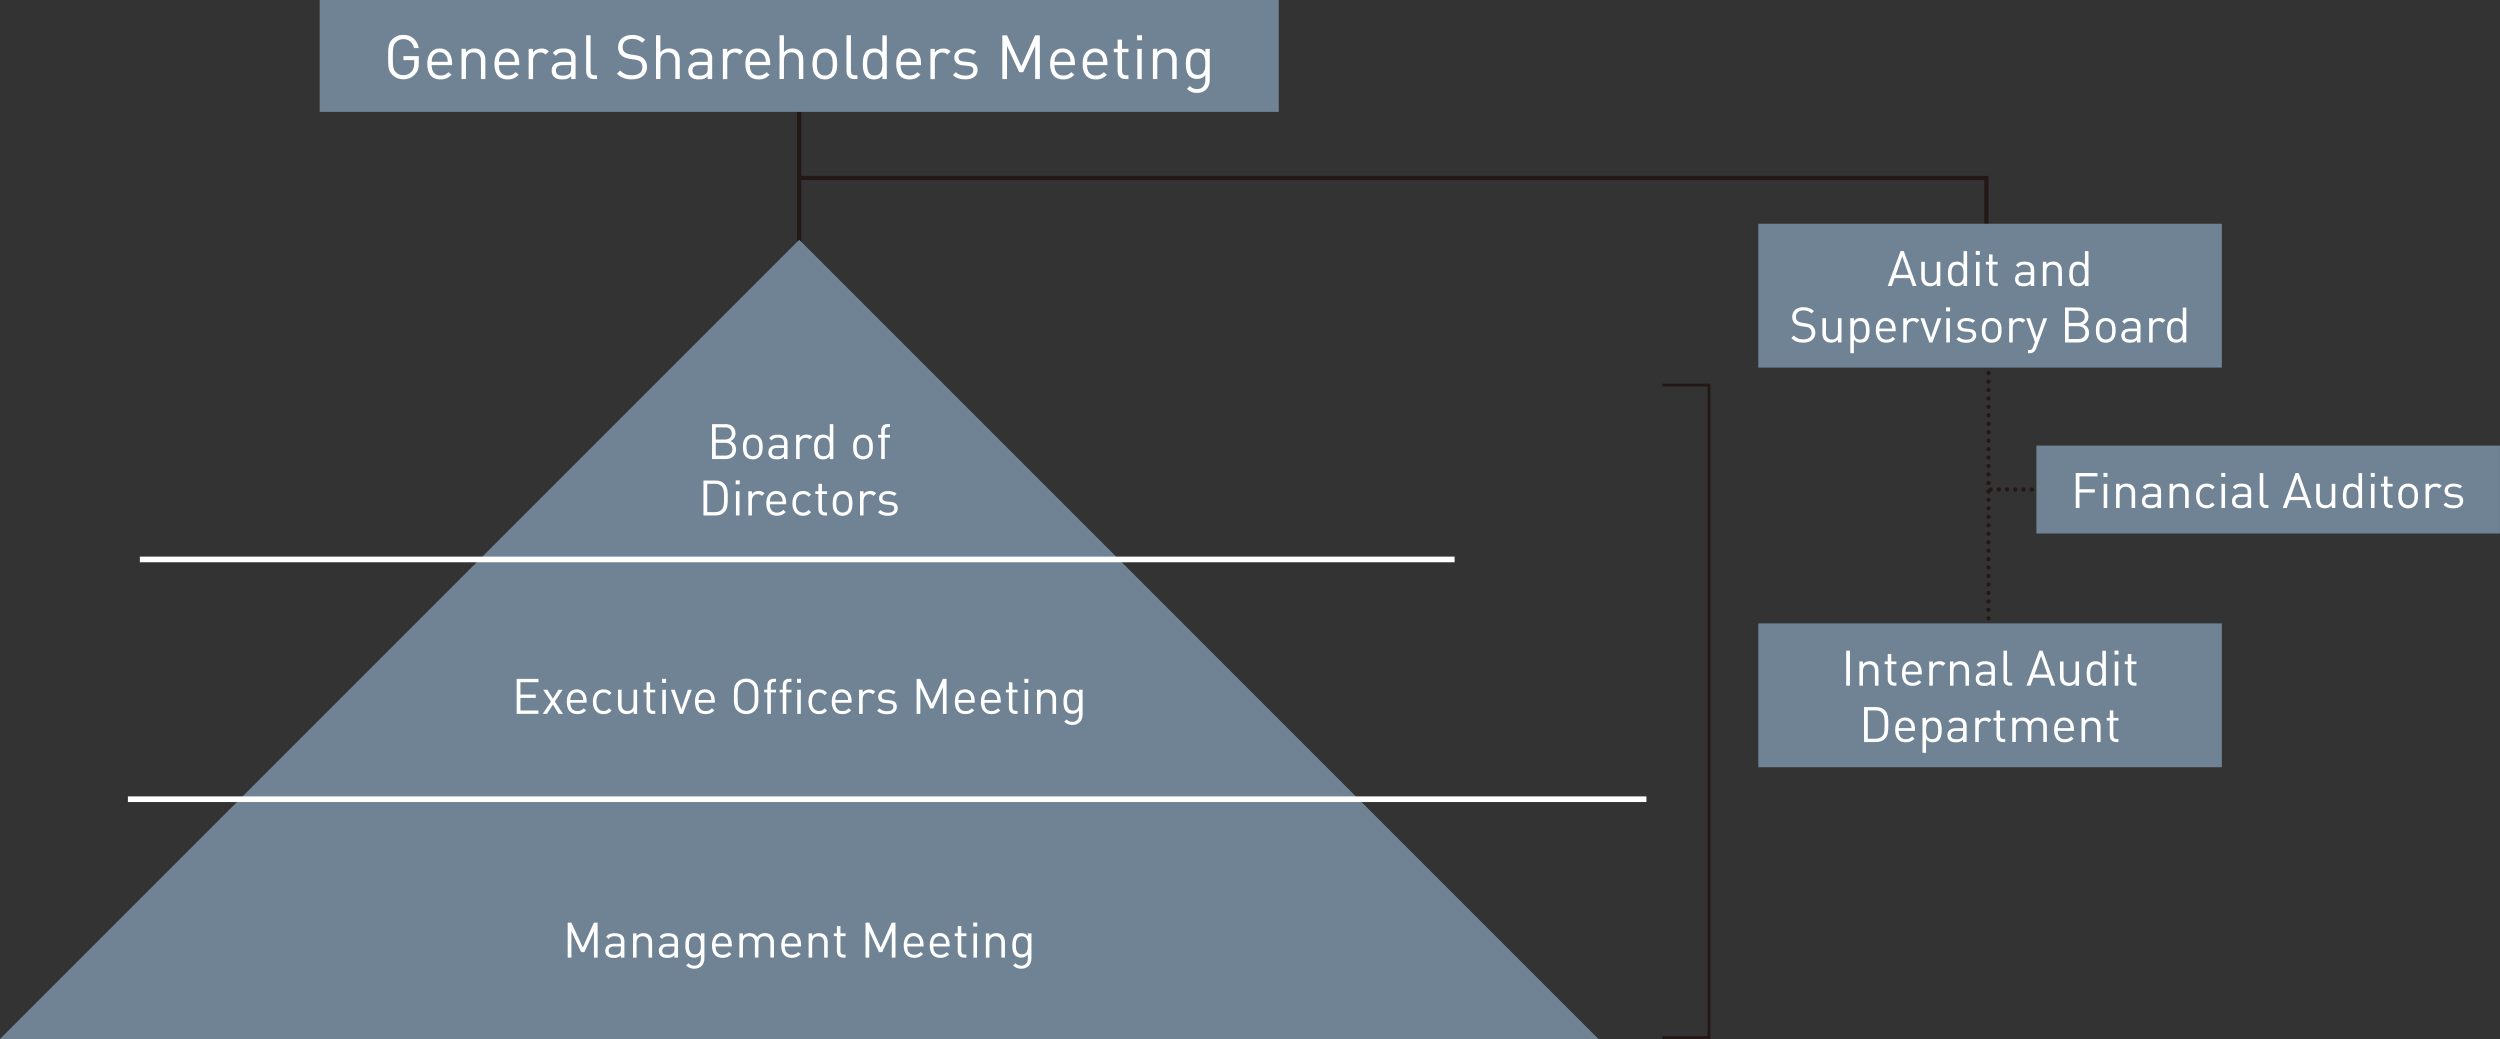 <?xml version="1.0" encoding="UTF-8"?>
<svg id="_レイヤー_2" data-name="レイヤー 2" xmlns="http://www.w3.org/2000/svg" viewBox="0 0 443.34 184.25">
  <rect x="0" y="0" width="443.34" height="184.25" fill="#333333" stroke="none"/>
  <defs>
    <style>
      .cls-1 {
        fill: #fff;
      }

      .cls-2 {
        fill: #6f8395;
      }

      .cls-3 {
        stroke: #fff;
      }

      .cls-3, .cls-4, .cls-5, .cls-6, .cls-7, .cls-8 {
        fill: none;
      }

      .cls-4, .cls-5, .cls-6, .cls-7, .cls-8 {
        stroke: #231815;
      }

      .cls-4, .cls-5, .cls-7 {
        stroke-linecap: round;
        stroke-linejoin: round;
      }

      .cls-4, .cls-5, .cls-7, .cls-8 {
        stroke-width: .75px;
      }

      .cls-5 {
        stroke-dasharray: 0 0 0 1.46;
      }

      .cls-6 {
        stroke-width: .5px;
      }

      .cls-7 {
        stroke-dasharray: 0 0 0 1.5;
      }
    </style>
  </defs>
  <g id="_レイヤー_2-2" data-name="レイヤー 2">
    <line class="cls-5" x1="354.46" y1="86.81" x2="377.04" y2="86.81"/>
    <path class="cls-4" d="m377.77,86.81h0m-24.76,0h0"/>
    <line class="cls-8" x1="141.73" y1="14.17" x2="141.73" y2="51.02"/>
    <polygon class="cls-2" points="141.73 42.52 0 184.25 283.46 184.25 141.73 42.52"/>
    <line class="cls-7" x1="352.63" y1="57.15" x2="352.63" y2="122.19"/>
    <path class="cls-4" d="m352.63,122.93h0m0-67.28h0"/>
    <rect class="cls-2" x="56.69" width="170.08" height="19.84"/>
    <g>
      <path class="cls-1" d="m74.25,8.52h-.83c-.22-.99-.92-1.58-1.88-1.58-.53,0-.99.18-1.34.54-.49.5-.54,1.07-.54,2.66s.05,2.16.54,2.66c.35.36.81.54,1.34.54.57,0,1.11-.23,1.47-.67.32-.39.44-.82.44-1.41v-.6h-1.91v-.71h2.73v1.23c0,.89-.16,1.44-.66,1.99-.54.6-1.27.89-2.07.89s-1.46-.28-1.94-.76c-.73-.73-.77-1.41-.77-3.18s.04-2.45.77-3.18c.48-.48,1.13-.76,1.94-.76,1.46,0,2.49.98,2.71,2.32Z"/>
      <path class="cls-1" d="m80.17,11.2v.35h-3.62c0,1.18.54,1.85,1.58,1.85.62,0,.98-.18,1.41-.61l.53.47c-.54.54-1.06.83-1.96.83-1.43,0-2.34-.85-2.34-2.75,0-1.74.84-2.75,2.2-2.75s2.2.99,2.2,2.6Zm-3.45-1.13c-.13.28-.14.46-.16.89h2.84c-.03-.44-.04-.61-.17-.89-.23-.49-.68-.81-1.25-.81s-1.02.32-1.25.81Z"/>
      <path class="cls-1" d="m85.51,9.1c.38.37.56.88.56,1.5v3.42h-.78v-3.3c0-.95-.51-1.43-1.32-1.43s-1.34.49-1.34,1.43v3.3h-.78v-5.36h.77v.6c.38-.44.92-.67,1.51-.67s1.06.17,1.38.5Z"/>
      <path class="cls-1" d="m92.08,11.2v.35h-3.62c0,1.18.54,1.85,1.58,1.85.62,0,.98-.18,1.41-.61l.53.47c-.54.54-1.06.83-1.96.83-1.43,0-2.34-.85-2.34-2.75,0-1.74.84-2.75,2.2-2.75s2.2.99,2.2,2.6Zm-3.45-1.13c-.13.28-.14.46-.16.89h2.84c-.03-.44-.04-.61-.17-.89-.23-.49-.68-.81-1.25-.81s-1.02.32-1.25.81Z"/>
      <path class="cls-1" d="m97.33,9.1l-.58.59c-.29-.29-.51-.39-.93-.39-.78,0-1.29.62-1.29,1.44v3.29h-.78v-5.36h.78v.65c.29-.45.88-.72,1.5-.72.51,0,.9.12,1.29.5Z"/>
      <path class="cls-1" d="m102.07,10.38v3.64h-.78v-.51c-.42.42-.83.58-1.55.58s-1.14-.13-1.51-.49c-.27-.26-.4-.66-.4-1.09,0-.95.66-1.55,1.86-1.55h1.6v-.51c0-.77-.38-1.18-1.37-1.18-.68,0-1.02.17-1.35.62l-.53-.49c.47-.62,1.01-.81,1.9-.81,1.45,0,2.15.63,2.15,1.79Zm-2.28,1.17c-.81,0-1.21.32-1.21.95s.38.92,1.24.92c.45,0,.84-.04,1.19-.36.19-.17.27-.48.27-.93v-.58h-1.49Z"/>
      <path class="cls-1" d="m104.74,12.56c0,.52.17.79.72.79h.42v.67h-.57c-.94,0-1.36-.61-1.36-1.43v-6.33h.78v6.3Z"/>
      <path class="cls-1" d="m114.41,7.05l-.53.53c-.47-.45-1-.68-1.81-.68-1.05,0-1.65.58-1.65,1.45,0,.38.11.7.35.9s.61.34,1.01.4l.9.14c.72.11,1.06.24,1.41.56.41.36.65.88.65,1.53,0,1.36-1.06,2.2-2.68,2.2-1.15,0-1.93-.29-2.65-1.02l.56-.55c.64.64,1.24.84,2.11.84,1.14,0,1.84-.52,1.84-1.44,0-.41-.12-.74-.38-.97-.24-.22-.46-.29-1.01-.38l-.9-.13c-.61-.1-1.07-.28-1.42-.59-.39-.35-.6-.83-.6-1.46,0-1.32.95-2.18,2.48-2.18.99,0,1.65.26,2.31.85Z"/>
      <path class="cls-1" d="m117.12,9.26c.39-.45.88-.67,1.5-.67.58,0,1.06.17,1.38.5.38.37.54.88.54,1.5v3.42h-.78v-3.3c0-.95-.5-1.43-1.31-1.43s-1.34.49-1.34,1.43v3.3h-.78v-7.76h.78v3Z"/>
      <path class="cls-1" d="m126.29,10.38v3.64h-.78v-.51c-.42.42-.83.58-1.55.58s-1.14-.13-1.51-.49c-.27-.26-.4-.66-.4-1.09,0-.95.66-1.55,1.86-1.55h1.6v-.51c0-.77-.38-1.18-1.37-1.18-.68,0-1.02.17-1.35.62l-.53-.49c.47-.62,1.01-.81,1.9-.81,1.45,0,2.15.63,2.15,1.79Zm-2.28,1.17c-.81,0-1.21.32-1.21.95s.38.92,1.24.92c.45,0,.84-.04,1.19-.36.19-.17.27-.48.27-.93v-.58h-1.49Z"/>
      <path class="cls-1" d="m131.77,9.1l-.58.59c-.29-.29-.51-.39-.93-.39-.78,0-1.29.62-1.29,1.44v3.29h-.78v-5.36h.78v.65c.29-.45.88-.72,1.5-.72.51,0,.9.12,1.29.5Z"/>
      <path class="cls-1" d="m136.58,11.2v.35h-3.62c0,1.18.54,1.85,1.58,1.85.62,0,.98-.18,1.41-.61l.53.47c-.54.54-1.06.83-1.96.83-1.43,0-2.34-.85-2.34-2.75,0-1.74.84-2.75,2.2-2.75s2.2.99,2.2,2.6Zm-3.45-1.13c-.13.28-.14.46-.16.89h2.84c-.03-.44-.04-.61-.17-.89-.23-.49-.68-.81-1.25-.81s-1.02.32-1.25.81Z"/>
      <path class="cls-1" d="m139.03,9.26c.39-.45.88-.67,1.5-.67.58,0,1.06.17,1.38.5.38.37.54.88.54,1.5v3.42h-.78v-3.3c0-.95-.5-1.43-1.31-1.43s-1.34.49-1.34,1.43v3.3h-.78v-7.76h.78v3Z"/>
      <path class="cls-1" d="m147.81,9.21c.54.54.65,1.31.65,2.14s-.11,1.58-.65,2.13c-.37.38-.88.61-1.54.61s-1.17-.23-1.54-.61c-.54-.56-.65-1.31-.65-2.13s.11-1.59.65-2.14c.37-.38.88-.61,1.54-.61s1.17.23,1.54.61Zm-2.51.48c-.39.39-.44,1.05-.44,1.66s.03,1.25.44,1.66c.26.26.59.39.97.39s.72-.13.98-.39c.39-.4.42-1.06.42-1.66s-.03-1.26-.42-1.66c-.26-.26-.6-.39-.98-.39s-.71.13-.97.39Z"/>
      <path class="cls-1" d="m150.91,12.56c0,.52.17.79.72.79h.42v.67h-.57c-.94,0-1.36-.61-1.36-1.43v-6.33h.78v6.3Z"/>
      <path class="cls-1" d="m157.26,14.02h-.78v-.63c-.45.56-.92.7-1.51.7-.56,0-1.02-.18-1.31-.47-.53-.53-.65-1.42-.65-2.28s.12-1.73.65-2.28c.28-.28.75-.47,1.31-.47.59,0,1.07.14,1.51.7v-3.03h.78v7.76Zm-3.48-2.68c0,1.05.17,2.05,1.34,2.05s1.35-1,1.35-2.05-.17-2.05-1.35-2.05-1.34,1-1.34,2.05Z"/>
      <path class="cls-1" d="m163.33,11.2v.35h-3.62c0,1.18.54,1.85,1.58,1.85.62,0,.98-.18,1.41-.61l.53.47c-.54.54-1.06.83-1.96.83-1.43,0-2.34-.85-2.34-2.75,0-1.74.84-2.75,2.2-2.75s2.2.99,2.2,2.6Zm-3.45-1.13c-.13.28-.14.46-.16.89h2.84c-.03-.44-.04-.61-.17-.89-.23-.49-.68-.81-1.25-.81s-1.02.32-1.25.81Z"/>
      <path class="cls-1" d="m168.58,9.1l-.58.59c-.29-.29-.51-.39-.93-.39-.78,0-1.29.62-1.29,1.44v3.29h-.78v-5.36h.78v.65c.29-.45.88-.72,1.5-.72.51,0,.9.12,1.29.5Z"/>
      <path class="cls-1" d="m173.12,9.17l-.51.51c-.38-.29-.87-.42-1.43-.42-.78,0-1.2.33-1.2.88,0,.48.29.72.96.78l.84.08c.94.09,1.58.44,1.58,1.45s-.87,1.63-2.18,1.63c-.92,0-1.62-.21-2.2-.77l.52-.52c.41.44,1,.62,1.67.62.89,0,1.43-.32,1.43-.95,0-.48-.26-.73-.89-.78l-.88-.08c-1.05-.09-1.6-.54-1.6-1.44,0-.98.82-1.57,1.97-1.57.77,0,1.44.19,1.93.58Z"/>
      <path class="cls-1" d="m184.4,14.02h-.83v-5.89l-2.12,4.67h-.71l-2.16-4.67v5.89h-.83v-7.76h.83l2.53,5.5,2.46-5.5h.83v7.76Z"/>
      <path class="cls-1" d="m190.62,11.2v.35h-3.62c0,1.18.54,1.85,1.58,1.85.62,0,.98-.18,1.41-.61l.53.47c-.54.54-1.06.83-1.96.83-1.43,0-2.34-.85-2.34-2.75,0-1.74.84-2.75,2.2-2.75s2.2.99,2.2,2.6Zm-3.45-1.13c-.13.28-.14.46-.16.89h2.84c-.03-.44-.04-.61-.17-.89-.23-.49-.68-.81-1.25-.81s-1.02.32-1.25.81Z"/>
      <path class="cls-1" d="m196.39,11.2v.35h-3.62c0,1.18.54,1.85,1.58,1.85.62,0,.98-.18,1.41-.61l.53.47c-.54.54-1.06.83-1.96.83-1.43,0-2.34-.85-2.34-2.75,0-1.74.84-2.75,2.2-2.75s2.2.99,2.2,2.6Zm-3.45-1.13c-.13.28-.14.46-.16.89h2.84c-.03-.44-.04-.61-.17-.89-.23-.49-.68-.81-1.25-.81s-1.02.32-1.25.81Z"/>
      <path class="cls-1" d="m198.98,8.66h1.14v.6h-1.14v3.3c0,.5.23.79.73.79h.41v.67h-.56c-.92,0-1.37-.64-1.37-1.44v-3.32h-.68v-.6h.68v-1.64h.78v1.64Z"/>
      <path class="cls-1" d="m202.52,7.14h-.88v-.88h.88v.88Zm-.05,6.89h-.78v-5.36h.78v5.36Z"/>
      <path class="cls-1" d="m208.11,9.1c.38.37.56.88.56,1.5v3.42h-.78v-3.3c0-.95-.51-1.43-1.32-1.43s-1.34.49-1.34,1.43v3.3h-.78v-5.36h.77v.6c.38-.44.92-.67,1.51-.67s1.06.17,1.38.5Z"/>
      <path class="cls-1" d="m213.76,9.29v-.63h.77v5.52c0,1.33-.83,2.3-2.23,2.3-.81,0-1.25-.21-1.82-.72l.51-.5c.39.35.66.53,1.29.53,1.04,0,1.47-.73,1.47-1.65v-.84c-.44.56-.93.7-1.5.7-.54,0-1.01-.2-1.3-.48-.53-.53-.65-1.36-.65-2.23s.12-1.7.65-2.23c.28-.28.76-.47,1.31-.47.59,0,1.07.13,1.5.7Zm-2.68,2c0,1,.17,2,1.34,2s1.33-1,1.33-2-.16-2-1.33-2-1.34,1-1.34,2Z"/>
    </g>
    <polyline class="cls-8" points="141.73 31.56 352.25 31.56 352.25 50.05"/>
    <g>
      <path class="cls-1" d="m128.6,75.2c1.08,0,1.83.62,1.83,1.66,0,.65-.39,1.17-.91,1.36.59.22,1.01.73,1.01,1.47,0,1.12-.75,1.72-1.85,1.72h-2.41v-6.2h2.33Zm-1.67.59v2.15h1.62c.69,0,1.22-.34,1.22-1.08s-.53-1.07-1.22-1.07h-1.62Zm0,2.74v2.27h1.69c.77,0,1.25-.44,1.25-1.14s-.48-1.13-1.25-1.13h-1.69Z"/>
      <path class="cls-1" d="m134.73,77.56c.44.44.52,1.04.52,1.71s-.09,1.26-.52,1.71c-.3.3-.71.49-1.23.49s-.93-.18-1.23-.49c-.44-.44-.52-1.04-.52-1.71s.09-1.27.52-1.71c.3-.3.71-.49,1.23-.49s.93.18,1.23.49Zm-2,.38c-.31.31-.35.84-.35,1.32s.03,1,.35,1.33c.21.21.47.31.78.31s.57-.1.78-.31c.31-.32.34-.85.34-1.33s-.03-1.01-.34-1.32c-.21-.21-.48-.31-.78-.31s-.57.1-.78.31Z"/>
      <path class="cls-1" d="m139.66,78.5v2.91h-.63v-.41c-.34.34-.66.46-1.24.46s-.92-.1-1.21-.39c-.22-.21-.32-.53-.32-.87,0-.76.53-1.24,1.49-1.24h1.28v-.41c0-.62-.3-.94-1.1-.94-.54,0-.82.14-1.08.5l-.43-.39c.37-.5.81-.64,1.52-.64,1.16,0,1.72.51,1.72,1.43Zm-1.82.93c-.65,0-.97.25-.97.76s.31.73.99.73c.36,0,.67-.04.95-.29.15-.14.22-.38.22-.74v-.46h-1.19Z"/>
      <path class="cls-1" d="m144.04,77.47l-.46.47c-.24-.24-.41-.31-.74-.31-.63,0-1.03.5-1.03,1.15v2.63h-.63v-4.29h.63v.52c.23-.36.71-.58,1.2-.58.41,0,.72.1,1.03.4Z"/>
      <path class="cls-1" d="m147.78,81.41h-.63v-.5c-.36.44-.73.56-1.21.56-.44,0-.82-.15-1.05-.38-.43-.43-.52-1.13-.52-1.82s.1-1.38.52-1.82c.23-.23.6-.38,1.05-.38.47,0,.85.11,1.21.56v-2.42h.63v6.2Zm-2.78-2.14c0,.84.14,1.64,1.07,1.64s1.08-.8,1.08-1.64-.14-1.64-1.08-1.64-1.07.8-1.07,1.64Z"/>
      <path class="cls-1" d="m154.27,77.56c.44.44.52,1.04.52,1.71s-.09,1.26-.52,1.71c-.3.3-.71.49-1.23.49s-.93-.18-1.23-.49c-.44-.44-.52-1.04-.52-1.71s.09-1.27.52-1.71c.3-.3.71-.49,1.23-.49s.93.18,1.23.49Zm-2,.38c-.31.31-.35.84-.35,1.32s.03,1,.35,1.33c.21.21.47.31.78.31s.57-.1.78-.31c.31-.32.34-.85.34-1.33s-.03-1.01-.34-1.32c-.21-.21-.48-.31-.78-.31s-.57.1-.78.31Z"/>
      <path class="cls-1" d="m157.82,75.73h-.34c-.4,0-.58.24-.58.63v.76h.92v.48h-.92v3.81h-.63v-3.81h-.55v-.48h.55v-.78c0-.64.36-1.15,1.09-1.15h.45v.54Z"/>
    </g>
    <g>
      <path class="cls-1" d="m126.88,85.21c.7,0,1.21.2,1.63.65.55.59.55,1.5.55,2.45s0,1.86-.55,2.45c-.42.45-.93.65-1.63.65h-2.13v-6.2h2.13Zm-1.46.59v5.02h1.35c.47,0,.91-.11,1.22-.45.4-.43.41-1.19.41-2.06s0-1.63-.41-2.06c-.31-.35-.75-.45-1.22-.45h-1.35Z"/>
      <path class="cls-1" d="m131.18,85.9h-.71v-.71h.71v.71Zm-.04,5.51h-.63v-4.29h.63v4.29Z"/>
      <path class="cls-1" d="m135.57,87.47l-.46.47c-.24-.24-.41-.31-.74-.31-.63,0-1.03.5-1.03,1.15v2.63h-.63v-4.29h.63v.52c.23-.36.71-.58,1.2-.58.41,0,.72.1,1.03.4Z"/>
      <path class="cls-1" d="m139.41,89.15v.28h-2.89c0,.94.44,1.48,1.26,1.48.5,0,.78-.15,1.12-.49l.43.38c-.44.44-.84.66-1.57.66-1.14,0-1.87-.68-1.87-2.2,0-1.39.67-2.2,1.76-2.2s1.76.79,1.76,2.08Zm-2.76-.91c-.1.23-.11.37-.13.71h2.27c-.03-.35-.03-.49-.14-.71-.18-.39-.54-.65-1-.65s-.82.25-1,.65Z"/>
      <path class="cls-1" d="m143.83,87.71l-.43.4c-.32-.36-.57-.48-.98-.48s-.77.17-.99.49c-.2.28-.28.61-.28,1.15s.08.87.28,1.15c.23.32.57.49.99.49s.66-.13.98-.49l.43.41c-.44.48-.82.64-1.41.64-1.08,0-1.9-.73-1.9-2.2s.82-2.2,1.9-2.2c.59,0,.97.16,1.41.64Z"/>
      <path class="cls-1" d="m145.76,87.12h.91v.48h-.91v2.64c0,.4.18.63.58.63h.33v.54h-.44c-.73,0-1.1-.51-1.1-1.15v-2.66h-.54v-.48h.54v-1.32h.63v1.32Z"/>
      <path class="cls-1" d="m150.65,87.56c.44.44.52,1.04.52,1.71s-.09,1.26-.52,1.71c-.3.3-.71.49-1.23.49s-.93-.18-1.23-.49c-.44-.44-.52-1.04-.52-1.71s.09-1.27.52-1.71c.3-.3.71-.49,1.23-.49s.93.18,1.23.49Zm-2,.38c-.31.31-.35.84-.35,1.32s.03,1,.35,1.33c.21.21.47.31.78.31s.57-.1.78-.31c.31-.32.34-.85.34-1.33s-.03-1.01-.34-1.32c-.21-.21-.48-.31-.78-.31s-.57.1-.78.31Z"/>
      <path class="cls-1" d="m155.37,87.47l-.46.47c-.24-.24-.41-.31-.74-.31-.63,0-1.03.5-1.03,1.15v2.63h-.63v-4.29h.63v.52c.23-.36.71-.58,1.2-.58.41,0,.72.1,1.03.4Z"/>
      <path class="cls-1" d="m159.01,87.53l-.41.41c-.3-.24-.7-.34-1.14-.34-.63,0-.96.26-.96.71,0,.38.24.58.77.63l.67.06c.75.07,1.26.35,1.26,1.16s-.7,1.31-1.74,1.31c-.73,0-1.3-.17-1.76-.62l.42-.42c.33.35.8.5,1.33.5.71,0,1.14-.25,1.14-.76,0-.38-.21-.58-.71-.63l-.71-.06c-.84-.07-1.28-.44-1.28-1.15,0-.78.65-1.25,1.58-1.25.62,0,1.15.15,1.54.46Z"/>
    </g>
    <g>
      <path class="cls-1" d="m105.99,169.82h-.66v-4.71l-1.7,3.74h-.57l-1.73-3.74v4.71h-.66v-6.2h.66l2.02,4.4,1.97-4.4h.66v6.2Z"/>
      <path class="cls-1" d="m110.73,166.91v2.91h-.63v-.41c-.34.34-.66.46-1.24.46s-.92-.11-1.21-.39c-.22-.21-.32-.53-.32-.87,0-.76.53-1.24,1.49-1.24h1.28v-.41c0-.62-.3-.94-1.1-.94-.54,0-.82.14-1.08.5l-.43-.39c.37-.5.81-.64,1.52-.64,1.16,0,1.72.5,1.72,1.43Zm-1.82.93c-.65,0-.97.25-.97.76s.31.73.99.73c.36,0,.67-.03.95-.29.15-.14.22-.38.22-.74v-.46h-1.19Z"/>
      <path class="cls-1" d="m115.2,165.88c.31.3.44.71.44,1.2v2.74h-.63v-2.64c0-.76-.41-1.14-1.05-1.14s-1.07.39-1.07,1.14v2.64h-.63v-4.29h.62v.48c.3-.35.73-.53,1.21-.53s.85.14,1.11.4Z"/>
      <path class="cls-1" d="m120.23,166.91v2.91h-.63v-.41c-.34.34-.66.46-1.24.46s-.92-.11-1.21-.39c-.22-.21-.32-.53-.32-.87,0-.76.53-1.24,1.49-1.24h1.28v-.41c0-.62-.3-.94-1.1-.94-.54,0-.82.14-1.08.5l-.43-.39c.37-.5.81-.64,1.52-.64,1.16,0,1.72.5,1.72,1.43Zm-1.82.93c-.65,0-.97.25-.97.76s.31.73.99.73c.36,0,.67-.03.95-.29.15-.14.22-.38.22-.74v-.46h-1.19Z"/>
      <path class="cls-1" d="m124.3,166.04v-.51h.62v4.42c0,1.06-.66,1.84-1.79,1.84-.64,0-1-.17-1.46-.57l.41-.4c.31.28.53.43,1.03.43.83,0,1.18-.58,1.18-1.32v-.67c-.35.44-.74.56-1.2.56-.44,0-.81-.16-1.04-.38-.43-.43-.52-1.09-.52-1.79s.1-1.36.52-1.79c.23-.23.61-.38,1.05-.38.47,0,.85.1,1.2.56Zm-2.14,1.6c0,.8.14,1.6,1.07,1.6s1.06-.8,1.06-1.6-.13-1.6-1.06-1.6-1.07.8-1.07,1.6Z"/>
      <path class="cls-1" d="m129.78,167.56v.28h-2.89c0,.94.44,1.48,1.26,1.48.5,0,.78-.15,1.12-.49l.43.37c-.44.44-.84.66-1.57.66-1.14,0-1.87-.68-1.87-2.2,0-1.39.67-2.2,1.76-2.2s1.76.79,1.76,2.08Zm-2.76-.91c-.1.23-.11.37-.13.71h2.27c-.03-.35-.03-.49-.14-.71-.18-.39-.54-.64-1-.64s-.82.25-1,.64Z"/>
      <path class="cls-1" d="m136.79,165.88c.31.3.46.7.46,1.19v2.74h-.63v-2.64c0-.76-.41-1.14-1.05-1.14s-1.07.39-1.07,1.07v2.71h-.63v-2.64c0-.76-.41-1.14-1.05-1.14s-1.07.39-1.07,1.14v2.64h-.63v-4.29h.63v.47c.3-.35.73-.52,1.21-.52.59,0,1.05.24,1.32.71.33-.47.81-.71,1.41-.71.46,0,.85.15,1.11.4Z"/>
      <path class="cls-1" d="m142.06,167.56v.28h-2.89c0,.94.44,1.48,1.26,1.48.5,0,.78-.15,1.12-.49l.43.37c-.44.44-.84.66-1.57.66-1.14,0-1.87-.68-1.87-2.2,0-1.39.67-2.2,1.76-2.2s1.76.79,1.76,2.08Zm-2.76-.91c-.1.23-.11.37-.13.71h2.27c-.03-.35-.03-.49-.14-.71-.18-.39-.54-.64-1-.64s-.82.25-1,.64Z"/>
      <path class="cls-1" d="m146.34,165.88c.31.3.44.71.44,1.2v2.74h-.63v-2.64c0-.76-.41-1.14-1.05-1.14s-1.07.39-1.07,1.14v2.64h-.63v-4.29h.62v.48c.3-.35.73-.53,1.21-.53s.85.14,1.11.4Z"/>
      <path class="cls-1" d="m149.04,165.53h.91v.48h-.91v2.64c0,.4.18.63.58.63h.33v.54h-.44c-.73,0-1.1-.51-1.1-1.15v-2.66h-.54v-.48h.54v-1.32h.63v1.32Z"/>
      <path class="cls-1" d="m158.81,169.82h-.66v-4.71l-1.7,3.74h-.57l-1.73-3.74v4.71h-.66v-6.2h.66l2.02,4.4,1.97-4.4h.66v6.2Z"/>
      <path class="cls-1" d="m163.78,167.56v.28h-2.89c0,.94.44,1.48,1.26,1.48.5,0,.78-.15,1.12-.49l.43.37c-.44.44-.84.66-1.57.66-1.14,0-1.87-.68-1.87-2.2,0-1.39.67-2.2,1.76-2.2s1.76.79,1.76,2.08Zm-2.76-.91c-.1.23-.11.37-.13.71h2.27c-.03-.35-.03-.49-.14-.71-.18-.39-.54-.64-1-.64s-.82.25-1,.64Z"/>
      <path class="cls-1" d="m168.4,167.56v.28h-2.89c0,.94.44,1.48,1.26,1.48.5,0,.78-.15,1.12-.49l.43.37c-.44.44-.84.66-1.57.66-1.14,0-1.87-.68-1.87-2.2,0-1.39.67-2.2,1.76-2.2s1.76.79,1.76,2.08Zm-2.76-.91c-.1.23-.11.37-.13.71h2.27c-.03-.35-.03-.49-.14-.71-.18-.39-.54-.64-1-.64s-.82.25-1,.64Z"/>
      <path class="cls-1" d="m170.47,165.53h.91v.48h-.91v2.64c0,.4.18.63.58.63h.33v.54h-.44c-.73,0-1.1-.51-1.1-1.15v-2.66h-.54v-.48h.54v-1.32h.63v1.32Z"/>
      <path class="cls-1" d="m173.3,164.31h-.71v-.71h.71v.71Zm-.04,5.51h-.63v-4.29h.63v4.29Z"/>
      <path class="cls-1" d="m177.77,165.88c.31.3.44.71.44,1.2v2.74h-.63v-2.64c0-.76-.41-1.14-1.05-1.14s-1.07.39-1.07,1.14v2.64h-.63v-4.29h.62v.48c.3-.35.73-.53,1.21-.53s.85.14,1.11.4Z"/>
      <path class="cls-1" d="m182.29,166.04v-.51h.62v4.42c0,1.06-.66,1.84-1.79,1.84-.64,0-1-.17-1.46-.57l.41-.4c.31.28.53.43,1.03.43.83,0,1.18-.58,1.18-1.32v-.67c-.35.44-.74.56-1.2.56-.44,0-.81-.16-1.04-.38-.43-.43-.52-1.09-.52-1.79s.1-1.36.52-1.79c.23-.23.61-.38,1.05-.38.47,0,.85.1,1.2.56Zm-2.14,1.6c0,.8.14,1.6,1.07,1.6s1.06-.8,1.06-1.6-.13-1.6-1.06-1.6-1.07.8-1.07,1.6Z"/>
    </g>
    <g>
      <path class="cls-1" d="m95.48,120.98h-3.19v2.19h2.72v.59h-2.72v2.24h3.19v.59h-3.85v-6.2h3.85v.59Z"/>
      <path class="cls-1" d="m98.39,124.41l1.45,2.19h-.76l-1.03-1.66-1.05,1.66h-.76l1.46-2.19-1.39-2.1h.76l.98,1.59.97-1.59h.76l-1.39,2.1Z"/>
      <path class="cls-1" d="m104.03,124.34v.28h-2.89c0,.94.44,1.48,1.26,1.48.5,0,.78-.15,1.12-.49l.43.37c-.44.44-.84.66-1.57.66-1.14,0-1.87-.68-1.87-2.2,0-1.39.67-2.2,1.76-2.2s1.76.79,1.76,2.08Zm-2.76-.91c-.1.23-.11.37-.13.71h2.27c-.03-.35-.03-.49-.14-.71-.18-.39-.54-.64-1-.64s-.82.25-1,.64Z"/>
      <path class="cls-1" d="m108.45,122.89l-.43.4c-.32-.36-.57-.48-.98-.48s-.77.17-.99.49c-.2.28-.28.61-.28,1.15s.08.87.28,1.15c.23.32.57.49.99.49s.66-.13.98-.49l.43.41c-.44.48-.82.64-1.41.64-1.08,0-1.9-.73-1.9-2.2s.82-2.2,1.9-2.2c.59,0,.97.16,1.41.64Z"/>
      <path class="cls-1" d="m112.98,126.59h-.62v-.48c-.3.35-.73.53-1.21.53s-.85-.14-1.11-.4c-.31-.3-.44-.71-.44-1.2v-2.74h.63v2.64c0,.76.41,1.14,1.05,1.14s1.07-.39,1.07-1.14v-2.64h.63v4.29Z"/>
      <path class="cls-1" d="m115.29,122.31h.91v.48h-.91v2.64c0,.4.18.63.58.63h.33v.54h-.44c-.73,0-1.1-.51-1.1-1.15v-2.66h-.54v-.48h.54v-1.32h.63v1.32Z"/>
      <path class="cls-1" d="m118.12,121.09h-.71v-.71h.71v.71Zm-.04,5.51h-.63v-4.29h.63v4.29Z"/>
      <path class="cls-1" d="m118.97,122.31h.68l1.18,3.44,1.17-3.44h.68l-1.58,4.29h-.56l-1.57-4.29Z"/>
      <path class="cls-1" d="m126.76,124.34v.28h-2.89c0,.94.44,1.48,1.26,1.48.5,0,.78-.15,1.12-.49l.43.37c-.44.44-.84.66-1.57.66-1.14,0-1.87-.68-1.87-2.2,0-1.39.67-2.2,1.76-2.2s1.76.79,1.76,2.08Zm-2.76-.91c-.1.23-.11.37-.13.71h2.27c-.03-.35-.03-.49-.14-.71-.18-.39-.54-.64-1-.64s-.82.25-1,.64Z"/>
      <path class="cls-1" d="m133.86,120.95c.58.58.63,1.12.63,2.54s-.04,1.96-.63,2.54c-.38.38-.9.61-1.54.61s-1.17-.23-1.55-.61c-.58-.58-.62-1.12-.62-2.54s.04-1.96.62-2.54c.38-.38.91-.61,1.55-.61s1.16.23,1.54.61Zm-2.61.42c-.39.4-.44.85-.44,2.13s.04,1.72.44,2.12c.29.29.65.44,1.07.44s.78-.15,1.07-.44c.39-.4.44-.85.44-2.12s-.04-1.73-.44-2.13c-.29-.29-.65-.44-1.07-.44s-.78.15-1.07.44Z"/>
      <path class="cls-1" d="m137.62,120.92h-.34c-.4,0-.58.23-.58.63v.76h.92v.48h-.92v3.81h-.63v-3.81h-.55v-.48h.55v-.78c0-.64.36-1.15,1.09-1.15h.45v.54Z"/>
      <path class="cls-1" d="m140.36,120.92h-.34c-.4,0-.58.23-.58.63v.76h.92v.48h-.92v3.81h-.63v-3.81h-.55v-.48h.55v-.78c0-.64.36-1.15,1.09-1.15h.45v.54Zm1.69.17h-.71v-.71h.71v.71Zm-.04,5.51h-.63v-4.29h.63v4.29Z"/>
      <path class="cls-1" d="m146.67,122.89l-.43.4c-.32-.36-.57-.48-.98-.48s-.77.17-.99.49c-.2.28-.28.61-.28,1.15s.08.87.28,1.15c.23.32.57.49.99.49s.66-.13.98-.49l.43.41c-.44.48-.82.64-1.41.64-1.08,0-1.9-.73-1.9-2.2s.82-2.2,1.9-2.2c.59,0,.97.16,1.41.64Z"/>
      <path class="cls-1" d="m151.02,124.34v.28h-2.89c0,.94.44,1.48,1.26,1.48.5,0,.78-.15,1.12-.49l.43.37c-.44.44-.84.66-1.57.66-1.14,0-1.87-.68-1.87-2.2,0-1.39.67-2.2,1.76-2.2s1.76.79,1.76,2.08Zm-2.76-.91c-.1.23-.11.37-.13.71h2.27c-.03-.35-.03-.49-.14-.71-.18-.39-.54-.64-1-.64s-.82.25-1,.64Z"/>
      <path class="cls-1" d="m155.21,122.66l-.46.47c-.24-.24-.41-.31-.74-.31-.63,0-1.03.5-1.03,1.15v2.63h-.63v-4.29h.63v.52c.23-.36.71-.57,1.2-.57.41,0,.72.1,1.03.4Z"/>
      <path class="cls-1" d="m158.85,122.72l-.41.41c-.3-.24-.7-.34-1.14-.34-.63,0-.96.26-.96.71,0,.38.24.57.77.63l.67.06c.75.07,1.26.35,1.26,1.16s-.7,1.31-1.74,1.31c-.73,0-1.3-.17-1.76-.62l.42-.42c.33.35.8.5,1.33.5.71,0,1.14-.25,1.14-.76,0-.38-.21-.58-.71-.63l-.71-.06c-.84-.07-1.28-.44-1.28-1.15,0-.78.65-1.25,1.58-1.25.62,0,1.15.15,1.54.46Z"/>
      <path class="cls-1" d="m167.87,126.59h-.66v-4.71l-1.7,3.74h-.57l-1.73-3.74v4.71h-.66v-6.2h.66l2.02,4.4,1.97-4.4h.66v6.2Z"/>
      <path class="cls-1" d="m172.85,124.34v.28h-2.89c0,.94.44,1.48,1.26,1.48.5,0,.78-.15,1.12-.49l.43.37c-.44.44-.84.66-1.57.66-1.14,0-1.87-.68-1.87-2.2,0-1.39.67-2.2,1.76-2.2s1.76.79,1.76,2.08Zm-2.76-.91c-.1.23-.11.37-.13.71h2.27c-.03-.35-.03-.49-.14-.71-.18-.39-.54-.64-1-.64s-.82.25-1,.64Z"/>
      <path class="cls-1" d="m177.47,124.34v.28h-2.89c0,.94.44,1.48,1.26,1.48.5,0,.78-.15,1.12-.49l.43.37c-.44.44-.84.66-1.57.66-1.14,0-1.87-.68-1.87-2.2,0-1.39.67-2.2,1.76-2.2s1.76.79,1.76,2.08Zm-2.76-.91c-.1.23-.11.37-.13.71h2.27c-.03-.35-.03-.49-.14-.71-.18-.39-.54-.64-1-.64s-.82.25-1,.64Z"/>
      <path class="cls-1" d="m179.54,122.31h.91v.48h-.91v2.64c0,.4.18.63.58.63h.33v.54h-.44c-.73,0-1.1-.51-1.1-1.15v-2.66h-.54v-.48h.54v-1.32h.63v1.32Z"/>
      <path class="cls-1" d="m182.37,121.09h-.71v-.71h.71v.71Zm-.04,5.51h-.63v-4.29h.63v4.29Z"/>
      <path class="cls-1" d="m186.84,122.66c.31.3.44.71.44,1.2v2.74h-.63v-2.64c0-.76-.41-1.14-1.05-1.14s-1.07.39-1.07,1.14v2.64h-.63v-4.29h.62v.48c.3-.35.73-.53,1.21-.53s.85.14,1.11.4Z"/>
      <path class="cls-1" d="m191.36,122.81v-.51h.62v4.42c0,1.06-.66,1.84-1.79,1.84-.64,0-1-.17-1.46-.58l.41-.4c.31.28.53.43,1.03.43.83,0,1.18-.58,1.18-1.32v-.67c-.35.44-.74.56-1.2.56-.44,0-.81-.16-1.04-.38-.43-.43-.52-1.09-.52-1.79s.1-1.36.52-1.79c.23-.23.61-.37,1.05-.37.47,0,.85.1,1.2.56Zm-2.14,1.6c0,.8.14,1.6,1.07,1.6s1.06-.8,1.06-1.6-.13-1.6-1.06-1.6-1.07.8-1.07,1.6Z"/>
    </g>
    <rect class="cls-2" x="311.81" y="39.68" width="82.2" height="25.51"/>
    <g>
      <path class="cls-1" d="m339.89,50.72h-.71l-.5-1.4h-2.71l-.5,1.4h-.71l2.28-6.2h.56l2.27,6.2Zm-3.71-1.98h2.31l-1.15-3.28-1.16,3.28Z"/>
      <path class="cls-1" d="m344.09,50.72h-.62v-.48c-.3.35-.73.53-1.21.53s-.85-.14-1.11-.4c-.31-.3-.44-.71-.44-1.2v-2.74h.63v2.64c0,.76.41,1.14,1.05,1.14s1.07-.39,1.07-1.14v-2.64h.63v4.29Z"/>
      <path class="cls-1" d="m348.84,50.72h-.63v-.51c-.36.44-.73.56-1.21.56-.44,0-.82-.15-1.05-.37-.43-.43-.52-1.13-.52-1.82s.1-1.39.52-1.82c.23-.23.6-.37,1.05-.37.47,0,.85.11,1.21.56v-2.42h.63v6.2Zm-2.78-2.14c0,.84.14,1.64,1.07,1.64s1.08-.8,1.08-1.64-.14-1.64-1.08-1.64-1.07.8-1.07,1.64Z"/>
      <path class="cls-1" d="m351.09,45.21h-.71v-.71h.71v.71Zm-.04,5.51h-.63v-4.29h.63v4.29Z"/>
      <path class="cls-1" d="m353.35,46.43h.91v.48h-.91v2.64c0,.4.18.63.58.63h.33v.54h-.44c-.73,0-1.1-.51-1.1-1.15v-2.66h-.54v-.48h.54v-1.32h.63v1.32Z"/>
      <path class="cls-1" d="m360.74,47.81v2.91h-.63v-.41c-.34.34-.66.46-1.24.46s-.92-.1-1.21-.39c-.22-.21-.32-.53-.32-.87,0-.76.53-1.24,1.49-1.24h1.28v-.41c0-.62-.3-.94-1.1-.94-.54,0-.82.14-1.08.5l-.43-.39c.37-.5.81-.64,1.52-.64,1.16,0,1.72.5,1.72,1.43Zm-1.82.93c-.65,0-.97.25-.97.76s.31.73.99.73c.36,0,.67-.04.95-.29.15-.14.22-.38.22-.74v-.46h-1.19Z"/>
      <path class="cls-1" d="m365.21,46.78c.31.3.44.71.44,1.2v2.74h-.63v-2.64c0-.76-.41-1.14-1.05-1.14s-1.07.39-1.07,1.14v2.64h-.63v-4.29h.62v.48c.3-.35.73-.53,1.21-.53s.85.14,1.11.4Z"/>
      <path class="cls-1" d="m370.36,50.72h-.63v-.51c-.36.44-.73.56-1.21.56-.44,0-.82-.15-1.05-.37-.43-.43-.52-1.13-.52-1.82s.1-1.39.52-1.82c.23-.23.6-.37,1.05-.37.47,0,.85.11,1.21.56v-2.42h.63v6.2Zm-2.78-2.14c0,.84.14,1.64,1.07,1.64s1.08-.8,1.08-1.64-.14-1.64-1.08-1.64-1.07.8-1.07,1.64Z"/>
    </g>
    <g>
      <path class="cls-1" d="m321.68,55.15l-.43.43c-.37-.36-.8-.54-1.45-.54-.84,0-1.32.46-1.32,1.16,0,.31.09.56.28.72.19.17.49.27.81.32l.72.11c.58.09.85.19,1.12.44.33.29.52.71.52,1.22,0,1.09-.85,1.76-2.14,1.76-.92,0-1.54-.24-2.12-.82l.44-.44c.51.51.99.67,1.69.67.92,0,1.47-.42,1.47-1.15,0-.33-.1-.59-.31-.78-.19-.17-.37-.24-.81-.3l-.72-.1c-.49-.08-.85-.23-1.13-.47-.31-.28-.48-.66-.48-1.17,0-1.05.76-1.74,1.99-1.74.79,0,1.32.21,1.85.68Z"/>
      <path class="cls-1" d="m326.56,60.72h-.62v-.48c-.3.35-.73.53-1.21.53s-.85-.14-1.11-.4c-.31-.3-.44-.71-.44-1.2v-2.74h.63v2.64c0,.76.41,1.14,1.05,1.14s1.07-.39,1.07-1.14v-2.64h.63v4.29Z"/>
      <path class="cls-1" d="m331.02,56.76c.43.43.52,1.13.52,1.82s-.1,1.39-.52,1.82c-.23.23-.6.37-1.05.37-.47,0-.85-.11-1.21-.56v2.42h-.63v-6.2h.63v.51c.36-.44.73-.56,1.21-.56.44,0,.82.15,1.05.37Zm-2.26,1.82c0,.84.14,1.64,1.08,1.64s1.07-.8,1.07-1.64-.14-1.64-1.07-1.64-1.08.8-1.08,1.64Z"/>
      <path class="cls-1" d="m336.17,58.47v.28h-2.89c0,.94.44,1.48,1.26,1.48.5,0,.78-.15,1.12-.49l.43.37c-.44.44-.84.66-1.57.66-1.14,0-1.87-.68-1.87-2.2,0-1.39.67-2.2,1.76-2.2s1.76.79,1.76,2.08Zm-2.76-.91c-.1.23-.11.37-.13.71h2.27c-.03-.35-.03-.49-.14-.71-.18-.39-.54-.64-1-.64s-.82.25-1,.64Z"/>
      <path class="cls-1" d="m340.37,56.79l-.46.47c-.24-.24-.41-.31-.74-.31-.63,0-1.03.5-1.03,1.15v2.63h-.63v-4.29h.63v.52c.23-.36.71-.57,1.2-.57.41,0,.72.1,1.03.4Z"/>
      <path class="cls-1" d="m340.56,56.44h.68l1.18,3.44,1.17-3.44h.68l-1.58,4.29h-.56l-1.57-4.29Z"/>
      <path class="cls-1" d="m345.82,55.22h-.71v-.71h.71v.71Zm-.04,5.51h-.63v-4.29h.63v4.29Z"/>
      <path class="cls-1" d="m350.26,56.85l-.41.41c-.3-.24-.7-.34-1.14-.34-.63,0-.96.26-.96.71,0,.38.24.57.77.63l.67.06c.75.07,1.26.35,1.26,1.16s-.7,1.31-1.74,1.31c-.73,0-1.3-.17-1.76-.62l.42-.42c.33.35.8.5,1.33.5.71,0,1.14-.25,1.14-.76,0-.38-.21-.58-.71-.63l-.71-.06c-.84-.07-1.28-.44-1.28-1.15,0-.78.65-1.25,1.58-1.25.62,0,1.15.15,1.54.46Z"/>
      <path class="cls-1" d="m354.43,56.87c.44.44.52,1.05.52,1.71s-.09,1.26-.52,1.71c-.3.3-.71.49-1.23.49s-.93-.18-1.23-.49c-.44-.44-.52-1.05-.52-1.71s.09-1.27.52-1.71c.3-.3.71-.49,1.23-.49s.93.18,1.23.49Zm-2,.38c-.31.31-.35.84-.35,1.32s.03,1,.35,1.32c.21.21.47.31.78.31s.57-.1.78-.31c.31-.32.34-.84.34-1.32s-.03-1.01-.34-1.32c-.21-.21-.48-.31-.78-.31s-.57.1-.78.31Z"/>
      <path class="cls-1" d="m359.16,56.79l-.46.47c-.24-.24-.41-.31-.74-.31-.63,0-1.03.5-1.03,1.15v2.63h-.63v-4.29h.63v.52c.23-.36.71-.57,1.2-.57.41,0,.72.1,1.03.4Z"/>
      <path class="cls-1" d="m361.05,61.84c-.09.24-.18.39-.3.5-.23.22-.53.3-.84.3h-.27v-.56h.19c.44,0,.57-.14.71-.53l.33-.91-1.54-4.2h.68l1.18,3.44,1.17-3.44h.68l-1.98,5.4Z"/>
      <path class="cls-1" d="m368.53,54.52c1.08,0,1.83.62,1.83,1.66,0,.65-.39,1.17-.91,1.36.59.22,1.01.73,1.01,1.47,0,1.12-.75,1.72-1.85,1.72h-2.41v-6.2h2.33Zm-1.67.59v2.15h1.62c.69,0,1.22-.34,1.22-1.08s-.53-1.07-1.22-1.07h-1.62Zm0,2.74v2.27h1.69c.77,0,1.25-.44,1.25-1.14s-.48-1.13-1.25-1.13h-1.69Z"/>
      <path class="cls-1" d="m374.66,56.87c.44.44.52,1.05.52,1.71s-.09,1.26-.52,1.71c-.3.3-.71.49-1.23.49s-.93-.18-1.23-.49c-.44-.44-.52-1.05-.52-1.71s.09-1.27.52-1.71c.3-.3.71-.49,1.23-.49s.93.18,1.23.49Zm-2,.38c-.31.31-.35.84-.35,1.32s.03,1,.35,1.32c.21.21.47.31.78.31s.57-.1.78-.31c.31-.32.34-.84.34-1.32s-.03-1.01-.34-1.32c-.21-.21-.48-.31-.78-.31s-.57.1-.78.31Z"/>
      <path class="cls-1" d="m379.59,57.81v2.91h-.63v-.41c-.34.34-.66.46-1.24.46s-.92-.1-1.21-.39c-.22-.21-.32-.53-.32-.87,0-.76.53-1.24,1.49-1.24h1.28v-.41c0-.62-.3-.94-1.1-.94-.54,0-.82.14-1.08.5l-.43-.39c.37-.5.81-.64,1.52-.64,1.16,0,1.72.5,1.72,1.43Zm-1.82.93c-.65,0-.97.25-.97.76s.31.73.99.73c.36,0,.67-.04.95-.29.15-.14.22-.38.22-.74v-.46h-1.19Z"/>
      <path class="cls-1" d="m383.98,56.79l-.46.47c-.24-.24-.41-.31-.74-.31-.63,0-1.03.5-1.03,1.15v2.63h-.63v-4.29h.63v.52c.23-.36.71-.57,1.2-.57.41,0,.72.1,1.03.4Z"/>
      <path class="cls-1" d="m387.71,60.72h-.63v-.51c-.36.44-.73.56-1.21.56-.44,0-.82-.15-1.05-.37-.43-.43-.52-1.13-.52-1.82s.1-1.39.52-1.82c.23-.23.6-.37,1.05-.37.47,0,.85.11,1.21.56v-2.42h.63v6.2Zm-2.78-2.14c0,.84.14,1.64,1.07,1.64s1.08-.8,1.08-1.64-.14-1.64-1.08-1.64-1.07.8-1.07,1.64Z"/>
    </g>
    <rect class="cls-2" x="361.13" y="79.02" width="82.2" height="15.59"/>
    <g>
      <path class="cls-1" d="m371.96,84.48h-3.19v2.28h2.72v.59h-2.72v2.74h-.66v-6.2h3.85v.59Z"/>
      <path class="cls-1" d="m373.73,84.58h-.71v-.71h.71v.71Zm-.04,5.51h-.63v-4.29h.63v4.29Z"/>
      <path class="cls-1" d="m378.2,86.15c.31.3.44.71.44,1.2v2.74h-.63v-2.64c0-.76-.41-1.14-1.05-1.14s-1.07.39-1.07,1.14v2.64h-.63v-4.29h.62v.48c.3-.35.73-.53,1.21-.53s.85.14,1.11.4Z"/>
      <path class="cls-1" d="m383.23,87.18v2.91h-.63v-.41c-.34.34-.66.46-1.24.46s-.92-.1-1.21-.39c-.22-.21-.32-.53-.32-.87,0-.76.53-1.24,1.49-1.24h1.28v-.41c0-.62-.3-.94-1.1-.94-.54,0-.82.14-1.08.5l-.43-.39c.37-.5.81-.64,1.52-.64,1.16,0,1.72.5,1.72,1.43Zm-1.82.93c-.65,0-.97.25-.97.76s.31.73.99.73c.36,0,.67-.04.95-.29.15-.14.22-.38.22-.74v-.46h-1.19Z"/>
      <path class="cls-1" d="m387.69,86.15c.31.3.44.71.44,1.2v2.74h-.63v-2.64c0-.76-.41-1.14-1.05-1.14s-1.07.39-1.07,1.14v2.64h-.63v-4.29h.62v.48c.3-.35.73-.53,1.21-.53s.85.14,1.11.4Z"/>
      <path class="cls-1" d="m392.75,86.39l-.43.4c-.32-.36-.57-.48-.98-.48s-.77.17-.99.49c-.2.28-.28.61-.28,1.15s.08.87.28,1.15c.23.32.57.49.99.49s.66-.13.98-.49l.43.41c-.44.48-.82.64-1.41.64-1.08,0-1.9-.73-1.9-2.2s.82-2.2,1.9-2.2c.59,0,.97.16,1.41.64Z"/>
      <path class="cls-1" d="m394.62,84.58h-.71v-.71h.71v.71Zm-.04,5.51h-.63v-4.29h.63v4.29Z"/>
      <path class="cls-1" d="m399.21,87.18v2.91h-.63v-.41c-.34.34-.66.46-1.24.46s-.92-.1-1.21-.39c-.22-.21-.32-.53-.32-.87,0-.76.53-1.24,1.49-1.24h1.28v-.41c0-.62-.3-.94-1.1-.94-.54,0-.82.14-1.08.5l-.43-.39c.37-.5.81-.64,1.52-.64,1.16,0,1.72.5,1.72,1.43Zm-1.82.93c-.65,0-.97.25-.97.76s.31.73.99.73c.36,0,.67-.04.95-.29.15-.14.22-.38.22-.74v-.46h-1.19Z"/>
      <path class="cls-1" d="m401.35,88.92c0,.42.14.63.58.63h.34v.54h-.45c-.75,0-1.09-.49-1.09-1.14v-5.06h.63v5.04Z"/>
      <path class="cls-1" d="m409.94,90.09h-.71l-.5-1.4h-2.71l-.5,1.4h-.71l2.28-6.2h.56l2.27,6.2Zm-3.71-1.98h2.31l-1.15-3.28-1.16,3.28Z"/>
      <path class="cls-1" d="m414.13,90.09h-.62v-.48c-.3.35-.73.53-1.21.53s-.85-.14-1.11-.4c-.31-.3-.44-.71-.44-1.2v-2.74h.63v2.64c0,.76.41,1.14,1.05,1.14s1.07-.39,1.07-1.14v-2.64h.63v4.29Z"/>
      <path class="cls-1" d="m418.88,90.09h-.63v-.51c-.36.44-.73.56-1.21.56-.44,0-.82-.15-1.05-.37-.43-.43-.52-1.13-.52-1.82s.1-1.39.52-1.82c.23-.23.6-.37,1.05-.37.47,0,.85.11,1.21.56v-2.42h.63v6.2Zm-2.78-2.14c0,.84.14,1.64,1.07,1.64s1.08-.8,1.08-1.64-.14-1.64-1.08-1.64-1.07.8-1.07,1.64Z"/>
      <path class="cls-1" d="m421.13,84.58h-.71v-.71h.71v.71Zm-.04,5.51h-.63v-4.29h.63v4.29Z"/>
      <path class="cls-1" d="m423.39,85.8h.91v.48h-.91v2.64c0,.4.18.63.58.63h.33v.54h-.44c-.73,0-1.1-.51-1.1-1.15v-2.66h-.54v-.48h.54v-1.32h.63v1.32Z"/>
      <path class="cls-1" d="m428.28,86.24c.44.44.52,1.05.52,1.71s-.09,1.26-.52,1.71c-.3.3-.71.49-1.23.49s-.93-.18-1.23-.49c-.44-.44-.52-1.05-.52-1.71s.09-1.27.52-1.71c.3-.3.71-.49,1.23-.49s.93.18,1.23.49Zm-2,.38c-.31.31-.35.84-.35,1.32s.03,1,.35,1.32c.21.21.47.31.78.31s.57-.1.78-.31c.31-.32.34-.84.34-1.32s-.03-1.01-.34-1.32c-.21-.21-.48-.31-.78-.31s-.57.1-.78.31Z"/>
      <path class="cls-1" d="m433,86.15l-.46.47c-.24-.24-.41-.31-.74-.31-.63,0-1.03.5-1.03,1.15v2.63h-.63v-4.29h.63v.52c.23-.36.71-.57,1.2-.57.41,0,.72.1,1.03.4Z"/>
      <path class="cls-1" d="m436.63,86.21l-.41.41c-.3-.24-.7-.34-1.14-.34-.63,0-.96.26-.96.71,0,.38.24.57.77.63l.67.06c.75.07,1.26.35,1.26,1.16s-.7,1.31-1.74,1.31c-.73,0-1.3-.17-1.76-.62l.42-.42c.33.35.8.5,1.33.5.71,0,1.14-.25,1.14-.76,0-.38-.21-.58-.71-.63l-.71-.06c-.84-.07-1.28-.44-1.28-1.15,0-.78.65-1.25,1.58-1.25.62,0,1.15.15,1.54.46Z"/>
    </g>
    <rect class="cls-2" x="311.81" y="110.55" width="82.2" height="25.51"/>
    <g>
      <path class="cls-1" d="m328.06,121.59h-.66v-6.2h.66v6.2Z"/>
      <path class="cls-1" d="m332.68,117.65c.31.3.44.71.44,1.2v2.74h-.63v-2.64c0-.76-.41-1.14-1.05-1.14s-1.07.39-1.07,1.14v2.64h-.63v-4.29h.62v.48c.3-.35.73-.53,1.21-.53s.85.14,1.11.4Z"/>
      <path class="cls-1" d="m335.39,117.3h.91v.48h-.91v2.64c0,.4.18.63.58.63h.33v.54h-.44c-.73,0-1.1-.51-1.1-1.15v-2.66h-.54v-.48h.54v-1.32h.63v1.32Z"/>
      <path class="cls-1" d="m340.8,119.33v.28h-2.89c0,.94.44,1.48,1.26,1.48.5,0,.78-.15,1.12-.49l.43.37c-.44.44-.84.66-1.57.66-1.14,0-1.87-.68-1.87-2.2,0-1.39.67-2.2,1.76-2.2s1.76.79,1.76,2.08Zm-2.76-.91c-.1.23-.11.37-.13.71h2.27c-.03-.35-.03-.49-.14-.71-.18-.39-.54-.64-1-.64s-.82.25-1,.64Z"/>
      <path class="cls-1" d="m344.99,117.65l-.46.47c-.24-.24-.41-.31-.74-.31-.63,0-1.03.5-1.03,1.15v2.63h-.63v-4.29h.63v.52c.23-.36.71-.57,1.2-.57.41,0,.72.1,1.03.4Z"/>
      <path class="cls-1" d="m348.74,117.65c.31.3.44.71.44,1.2v2.74h-.63v-2.64c0-.76-.41-1.14-1.05-1.14s-1.07.39-1.07,1.14v2.64h-.63v-4.29h.62v.48c.3-.35.73-.53,1.21-.53s.85.14,1.11.4Z"/>
      <path class="cls-1" d="m353.77,118.68v2.91h-.63v-.41c-.34.34-.66.46-1.24.46s-.92-.1-1.21-.39c-.22-.21-.32-.53-.32-.87,0-.76.53-1.24,1.49-1.24h1.28v-.41c0-.62-.3-.94-1.1-.94-.54,0-.82.14-1.08.5l-.43-.39c.37-.5.81-.64,1.52-.64,1.16,0,1.72.5,1.72,1.43Zm-1.82.93c-.65,0-.97.25-.97.76s.31.73.99.73c.36,0,.67-.04.95-.29.15-.14.22-.38.22-.74v-.46h-1.19Z"/>
      <path class="cls-1" d="m355.91,120.42c0,.42.14.63.58.63h.34v.54h-.45c-.75,0-1.09-.49-1.09-1.14v-5.06h.63v5.04Z"/>
      <path class="cls-1" d="m364.5,121.59h-.71l-.5-1.4h-2.71l-.5,1.4h-.71l2.28-6.2h.56l2.27,6.2Zm-3.71-1.98h2.31l-1.15-3.28-1.16,3.28Z"/>
      <path class="cls-1" d="m368.69,121.59h-.62v-.48c-.3.35-.73.53-1.21.53s-.85-.14-1.11-.4c-.31-.3-.44-.71-.44-1.2v-2.74h.63v2.64c0,.76.41,1.14,1.05,1.14s1.07-.39,1.07-1.14v-2.64h.63v4.29Z"/>
      <path class="cls-1" d="m373.45,121.59h-.63v-.51c-.36.44-.73.56-1.21.56-.44,0-.82-.15-1.05-.37-.43-.43-.52-1.13-.52-1.82s.1-1.39.52-1.82c.23-.23.6-.37,1.05-.37.47,0,.85.11,1.21.56v-2.42h.63v6.2Zm-2.78-2.14c0,.84.14,1.64,1.07,1.64s1.08-.8,1.08-1.64-.14-1.64-1.08-1.64-1.07.8-1.07,1.64Z"/>
      <path class="cls-1" d="m375.69,116.08h-.71v-.71h.71v.71Zm-.04,5.51h-.63v-4.29h.63v4.29Z"/>
      <path class="cls-1" d="m377.96,117.3h.91v.48h-.91v2.64c0,.4.18.63.58.63h.33v.54h-.44c-.73,0-1.1-.51-1.1-1.15v-2.66h-.54v-.48h.54v-1.32h.63v1.32Z"/>
    </g>
    <g>
      <path class="cls-1" d="m332.69,125.39c.7,0,1.21.2,1.63.65.55.59.55,1.5.55,2.45s0,1.86-.55,2.45c-.42.45-.93.65-1.63.65h-2.13v-6.2h2.13Zm-1.46.59v5.02h1.35c.47,0,.91-.11,1.22-.45.4-.43.41-1.19.41-2.06s0-1.63-.41-2.06c-.31-.35-.75-.45-1.22-.45h-1.35Z"/>
      <path class="cls-1" d="m339.6,129.33v.28h-2.89c0,.94.44,1.48,1.26,1.48.5,0,.78-.15,1.12-.49l.43.38c-.44.44-.84.66-1.57.66-1.14,0-1.87-.68-1.87-2.2,0-1.39.67-2.2,1.76-2.2s1.76.79,1.76,2.08Zm-2.76-.91c-.1.23-.11.37-.13.71h2.27c-.03-.35-.03-.49-.14-.71-.18-.39-.54-.65-1-.65s-.82.25-1,.65Z"/>
      <path class="cls-1" d="m343.82,127.62c.43.43.52,1.13.52,1.82s-.1,1.39-.52,1.82c-.23.23-.6.38-1.05.38-.47,0-.85-.11-1.21-.56v2.42h-.63v-6.2h.63v.5c.36-.44.73-.56,1.21-.56.44,0,.82.15,1.05.38Zm-2.26,1.82c0,.84.14,1.64,1.08,1.64s1.07-.8,1.07-1.64-.14-1.64-1.07-1.64-1.08.8-1.08,1.64Z"/>
      <path class="cls-1" d="m348.75,128.68v2.91h-.63v-.41c-.34.34-.66.46-1.24.46s-.92-.11-1.21-.39c-.22-.21-.32-.53-.32-.87,0-.76.53-1.24,1.49-1.24h1.28v-.41c0-.62-.3-.94-1.1-.94-.54,0-.82.14-1.08.5l-.43-.39c.37-.5.81-.64,1.52-.64,1.16,0,1.72.51,1.72,1.43Zm-1.82.93c-.65,0-.97.25-.97.76s.31.73.99.73c.36,0,.67-.04.95-.29.15-.14.22-.38.22-.74v-.46h-1.19Z"/>
      <path class="cls-1" d="m353.14,127.65l-.46.47c-.24-.24-.41-.31-.74-.31-.63,0-1.03.5-1.03,1.15v2.63h-.63v-4.29h.63v.52c.23-.36.71-.58,1.2-.58.41,0,.72.1,1.03.4Z"/>
      <path class="cls-1" d="m354.68,127.3h.91v.48h-.91v2.64c0,.4.18.63.58.63h.33v.54h-.44c-.73,0-1.1-.51-1.1-1.15v-2.66h-.54v-.48h.54v-1.32h.63v1.32Z"/>
      <path class="cls-1" d="m362.52,127.65c.31.3.46.7.46,1.19v2.74h-.63v-2.64c0-.76-.41-1.14-1.05-1.14s-1.07.39-1.07,1.07v2.71h-.63v-2.64c0-.76-.41-1.14-1.05-1.14s-1.07.39-1.07,1.14v2.64h-.63v-4.29h.63v.47c.3-.35.73-.52,1.21-.52.59,0,1.05.24,1.32.71.33-.47.81-.71,1.41-.71.46,0,.85.15,1.11.4Z"/>
      <path class="cls-1" d="m367.79,129.33v.28h-2.89c0,.94.44,1.48,1.26,1.48.5,0,.78-.15,1.12-.49l.43.38c-.44.44-.84.66-1.57.66-1.14,0-1.87-.68-1.87-2.2,0-1.39.67-2.2,1.76-2.2s1.76.79,1.76,2.08Zm-2.76-.91c-.1.23-.11.37-.13.71h2.27c-.03-.35-.03-.49-.14-.71-.18-.39-.54-.65-1-.65s-.82.25-1,.65Z"/>
      <path class="cls-1" d="m372.07,127.65c.31.3.44.71.44,1.2v2.74h-.63v-2.64c0-.76-.41-1.14-1.05-1.14s-1.07.39-1.07,1.14v2.64h-.63v-4.29h.62v.48c.3-.35.73-.53,1.21-.53s.85.14,1.11.4Z"/>
      <path class="cls-1" d="m374.77,127.3h.91v.48h-.91v2.64c0,.4.18.63.58.63h.33v.54h-.44c-.73,0-1.1-.51-1.1-1.15v-2.66h-.54v-.48h.54v-1.32h.63v1.32Z"/>
    </g>
    <line class="cls-3" x1="22.68" y1="141.73" x2="291.97" y2="141.73"/>
    <line class="cls-3" x1="24.8" y1="99.21" x2="257.95" y2="99.21"/>
    <polyline class="cls-6" points="294.8 184 303.06 184 303.06 68.28 294.8 68.28"/>
  </g>
</svg>